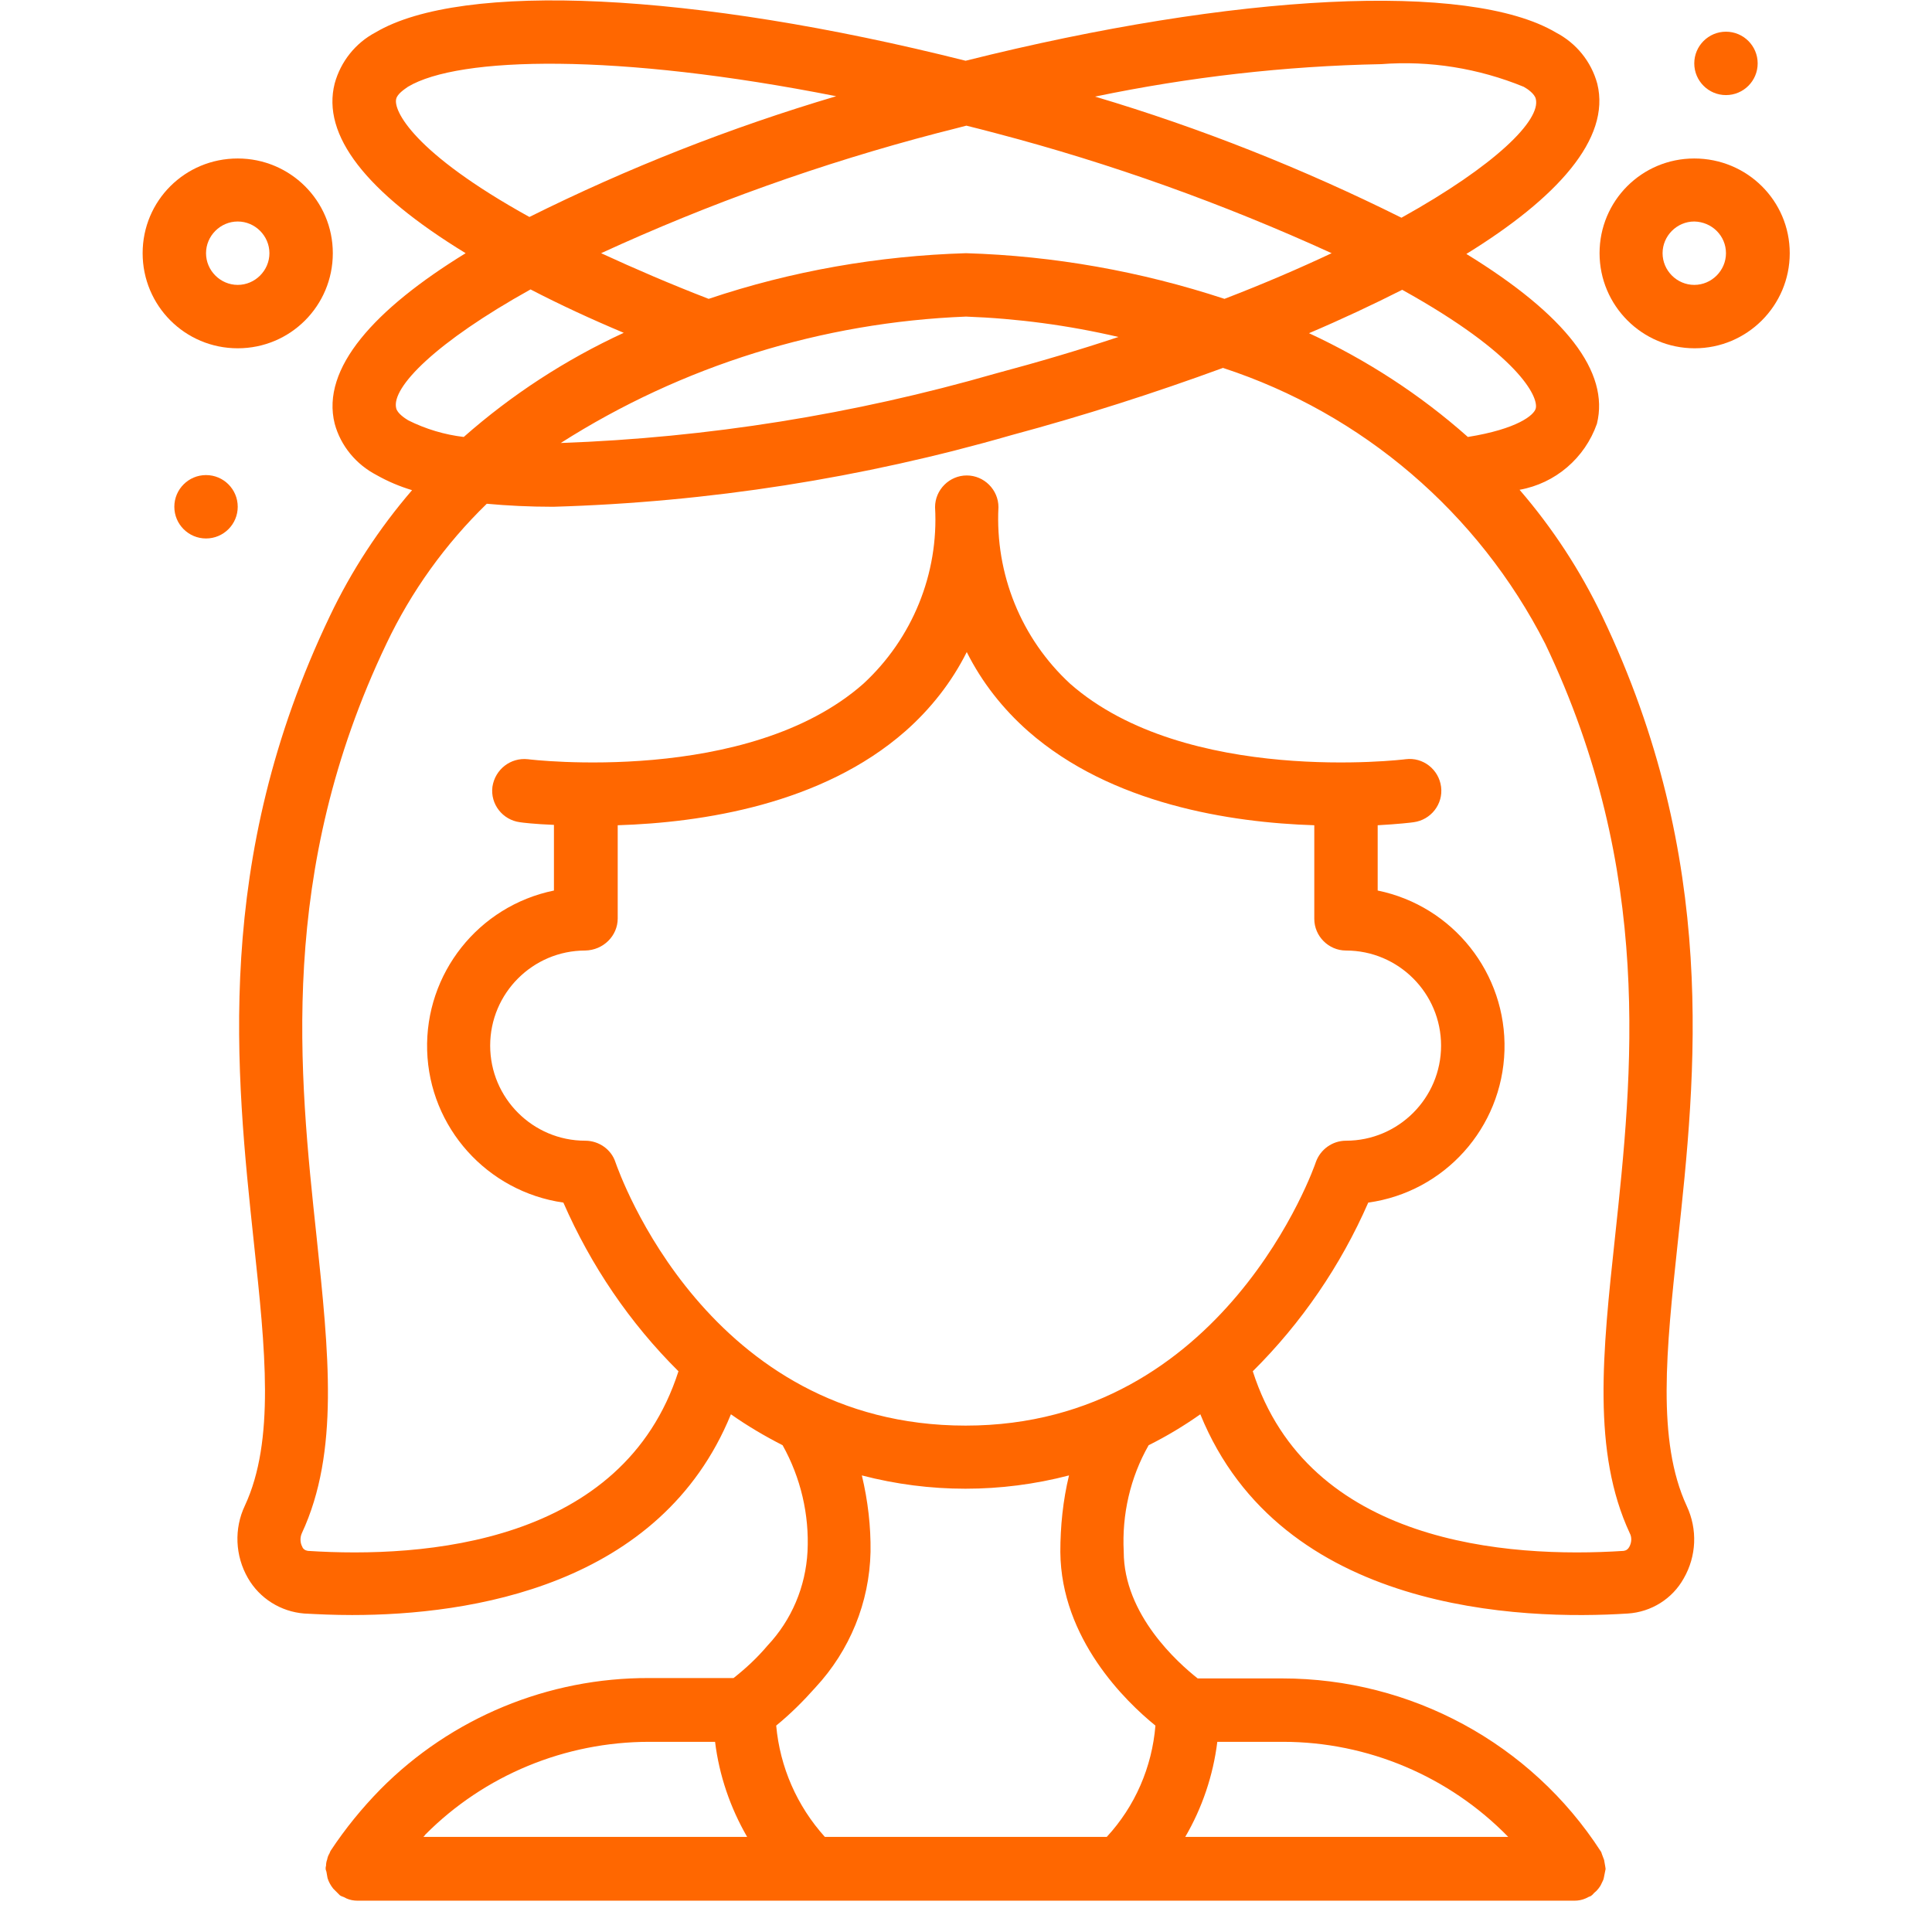 <?xml version="1.0" encoding="utf-8"?>
<svg xmlns="http://www.w3.org/2000/svg" xmlns:xlink="http://www.w3.org/1999/xlink" version="1.1" id="Layer_1" x="0px" y="0px" viewBox="0 0 512 512" style="enable-background:new 0 0 512 512;">
<style type="text/css">
	.st0{fill:#FF6700;}
</style>
<g id="Page-1">
	<g id="_x30_45---Dizzyness">
		<path id="Shape" class="st0" d="M423.9,67.1c0,13.9,11.3,25.2,25.2,25.2c13.9,0,25.2-11.3,25.2-25.2S463,42,449,42&#xA;			C435.1,42,423.9,53.2,423.9,67.1z M457.4,67.1c0,4.6-3.8,8.4-8.4,8.4s-8.4-3.8-8.4-8.4s3.8-8.4,8.4-8.4&#xA;			C453.7,58.8,457.4,62.5,457.4,67.1z"/>
		<path id="Shape_1_" class="st0" d="M63,42c-14,0-25.2,11.2-25.2,25.1S49,92.3,63,92.3S88.2,81,88.2,67.1S76.9,42,63,42z M63,75.5&#xA;			c-4.6,0-8.4-3.8-8.4-8.4s3.8-8.4,8.4-8.4s8.4,3.8,8.4,8.4S67.6,75.5,63,75.5z"/>
		<circle id="Oval" class="st0" cx="54.6" cy="134.3" r="8.4"/>
		<circle id="Oval_1_" class="st0" cx="457.4" cy="16.8" r="8.4"/>
		<path id="Shape_2_" class="st0" d="M67.3,329.5c3,28.1,5.6,52.3-2.4,69.5c-2.9,6.1-2.6,13.3,0.8,19.2c3.1,5.4,8.7,8.9,14.9,9.4&#xA;			c3.7,0.2,7.9,0.4,12.7,0.4c31.2,0,81.8-7.6,100.4-53.2c4.4,3.1,9,5.8,13.7,8.2c4.8,8.6,7.1,18.4,6.6,28.2&#xA;			c-0.5,9.3-4.2,18.1-10.6,24.9c-2.7,3.2-5.7,6-9,8.6H172c-26.7-0.1-52.4,10.5-71.2,29.5c-4.9,5-9.3,10.4-13.2,16.3&#xA;			c-0.1,0.2-0.2,0.5-0.3,0.7c-0.3,0.5-0.5,1-0.6,1.6c-0.2,0.5-0.3,1.1-0.3,1.7c-0.1,0.2-0.1,0.5-0.1,0.7c0,0.3,0.1,0.5,0.2,0.8&#xA;			c0.1,0.6,0.2,1.1,0.3,1.7c0.3,1,0.8,1.9,1.5,2.8c0.4,0.4,0.8,0.8,1.2,1.2c0.2,0.2,0.4,0.4,0.6,0.6c0.3,0.2,0.6,0.3,0.9,0.4&#xA;			s0.6,0.3,0.8,0.4c0.9,0.4,1.9,0.6,2.9,0.6h322.6c1,0,2-0.2,2.9-0.6c0.3-0.1,0.6-0.3,0.8-0.4c0.3-0.1,0.6-0.2,0.8-0.4&#xA;			c0.3-0.2,0.4-0.4,0.6-0.6c0.5-0.4,0.9-0.8,1.2-1.2c0.3-0.4,0.6-0.8,0.8-1.3c0.2-0.5,0.5-0.9,0.6-1.4c0.2-0.8,0.3-1.7,0.5-2.5&#xA;			c0-0.3-0.1-0.5-0.1-0.7c-0.1-0.6-0.2-1.1-0.3-1.7c-0.2-0.5-0.4-1.1-0.6-1.6c-0.1-0.2-0.1-0.5-0.3-0.7&#xA;			c-18.5-28.6-50.3-45.8-84.4-45.8h-22.4c-5.2-4.1-19.6-16.9-19.6-33.6c-0.5-9.8,1.7-19.6,6.6-28.2c4.8-2.4,9.3-5.1,13.7-8.2&#xA;			c21.4,52.6,85.3,54.6,113.3,52.8c6.2-0.4,11.8-3.9,14.8-9.3c3.4-5.9,3.7-13,0.8-19.2c-8-17.3-5.4-41.5-2.4-69.6&#xA;			c4.9-45.2,10.9-101.5-20-166.2c-5.8-12.1-13.1-23.3-21.9-33.5c9.5-1.7,17.3-8.4,20.5-17.5c3.4-13.7-8.2-28.8-34.6-45&#xA;			c24-14.8,38.3-30.5,34.7-45.1c-1.6-5.9-5.6-10.8-11-13.6c-23-13.6-85-10.4-156.4,7.5C183.6-2.1,122.4-5,99.5,8.6&#xA;			c-5.3,2.8-9.2,7.7-10.8,13.5c-3.5,13.7,8.2,28.8,34.7,45C99.3,81.9,85,97.6,88.7,112.3c1.6,5.9,5.7,10.8,11.1,13.6&#xA;			c3,1.7,6.1,3,9.4,4c-8.7,10.1-16.1,21.4-21.8,33.4C56.4,228.1,62.5,284.3,67.3,329.5L67.3,329.5z M163.7,243.4v-24.7&#xA;			c22.3-0.7,54.1-5.5,76.2-24.9c6.7-5.9,12.3-13,16.3-21c4,8,9.6,15.1,16.3,21c22,19.3,53.6,24.2,75.8,24.9v24.8&#xA;			c0,4.6,3.8,8.4,8.4,8.4c13.9,0,25.2,11.3,25.2,25.2s-11.3,25.2-25.2,25.2c-3.6,0-6.8,2.3-8,5.7c-0.2,0.7-24.1,69.8-92.8,69.8&#xA;			c-68.4,0-91.8-67-92.8-69.8c-1.1-3.4-4.4-5.7-8-5.7c-13.9,0-25.2-11.3-25.2-25.2c0-13.9,11.3-25.2,25.2-25.2&#xA;			C159.9,251.8,163.7,248,163.7,243.4L163.7,243.4z M172.1,461.6h17.4c1.1,8.9,4,17.4,8.5,25.2h-85.8c0.2-0.2,0.4-0.4,0.5-0.6&#xA;			C128.4,470.4,149.8,461.6,172.1,461.6z M399.7,486.8h-85.6c4.5-7.7,7.4-16.3,8.5-25.2H340C362.4,461.6,384,470.7,399.7,486.8z&#xA;			 M306.2,457.3c-0.9,11-5.4,21.4-12.9,29.5h-74.7c-7.4-8.2-11.9-18.5-12.9-29.5c3.8-3.1,7.2-6.5,10.4-10.1&#xA;			c9.1-9.8,14.3-22.5,14.6-35.9c0.1-6.8-0.7-13.6-2.3-20.3c18,4.7,36.9,4.7,54.9,0c-1.6,6.6-2.3,13.5-2.3,20.3&#xA;			C281.2,434.3,298.3,450.9,306.2,457.3z M407,108.2c-0.4,1.8-4.9,5.5-18,7.6c-12.6-11.2-26.8-20.4-42.1-27.5&#xA;			c8.7-3.7,17-7.6,24.7-11.5C402.6,94,407.7,105.2,407,108.2z M256,83.9c13.6,0.5,27.1,2.3,40.4,5.4c-10.2,3.4-21,6.6-32.6,9.7&#xA;			c-37.5,10.8-76.2,17-115.2,18.4C180.8,96.9,217.9,85.4,256,83.9L256,83.9z M256,67.1c-23.2,0.7-46.2,4.7-68.2,12.1&#xA;			c-10.1-3.9-19.6-8-28.5-12.1c28.7-13.2,58.4-23.8,89-31.8c2.7-0.7,5.2-1.3,7.8-2c2.5,0.6,5.1,1.3,7.8,2c30.5,8,60.3,18.7,89,31.8&#xA;			c-8.5,4-18,8.1-28.4,12.1C302.3,71.9,279.3,67.8,256,67.1L256,67.1z M403.8,23c1.1,0.6,2.9,1.9,3.2,3.2&#xA;			c1.4,5.6-10.6,17.6-35.6,31.5c-26.1-13-53.3-23.8-81.2-32.1c25-5.2,50.3-8.1,75.8-8.6C378.9,16,391.8,18.1,403.8,23L403.8,23z&#xA;			 M105,26.2c0.3-1.3,2.1-2.5,3.1-3.2c13.5-8.1,55.4-9,113.5,2.5c-28,8.3-55.2,19-81.3,32C109.4,40.4,104.2,29.2,105,26.2L105,26.2z&#xA;			 M105,108.2c-1.4-5.5,10.6-17.6,35.6-31.5c7.7,4,15.9,7.8,24.7,11.5c-15.4,7.1-29.7,16.4-42.4,27.6c-5.1-0.6-10.1-2.1-14.7-4.4&#xA;			C107.2,110.8,105.3,109.5,105,108.2L105,108.2z M129,133.5c5.4,0.5,11.3,0.8,17.6,0.8c41.1-1.2,82-7.6,121.5-19&#xA;			c19-5.1,38-11.2,56-17.8c37,12.1,67.7,38.4,85.4,73.1c28.9,60.5,23.1,114.2,18.5,157.2c-3.3,30.6-6.1,57,3.9,78.5&#xA;			c0.6,1.1,0.5,2.5-0.1,3.6c-0.3,0.6-0.8,1-1.5,1.1c-30.9,2-83.6-1.8-98.3-47.6c12.9-12.8,23.3-28,30.6-44.7&#xA;			c20.2-2.8,35.5-19.8,36.1-40.3c0.6-20.4-13.6-38.3-33.6-42.4v-17.3c5.4-0.3,8.9-0.7,9.5-0.8c4.6-0.6,7.9-4.8,7.3-9.4&#xA;			c-0.6-4.6-4.8-7.9-9.4-7.3c-0.6,0.1-58.2,7-88.9-20c-13-12-19.9-29.1-19-46.8c0-4.6-3.8-8.4-8.4-8.4s-8.4,3.8-8.4,8.4&#xA;			c1,17.6-6,34.8-19,46.8c-30.6,27-88.3,20.1-88.9,20c-4.6-0.5-8.7,2.7-9.4,7.3c-0.6,4.6,2.7,8.8,7.3,9.4c0.6,0.1,3.9,0.5,9,0.7V236&#xA;			c-20,4.1-34.2,22-33.6,42.4s15.9,37.4,36.1,40.3c7.3,16.7,17.6,31.9,30.5,44.7c-14.7,45.8-67.5,49.6-98.2,47.6&#xA;			c-0.7-0.1-1.3-0.5-1.5-1.1c-0.6-1.1-0.6-2.5-0.1-3.6c10-21.5,7.1-47.9,3.9-78.5c-4.6-43.1-10.4-96.7,18.5-157.2&#xA;			C109,156.7,118,144.2,129,133.5L129,133.5z"/>
	</g>
</g>
</svg>